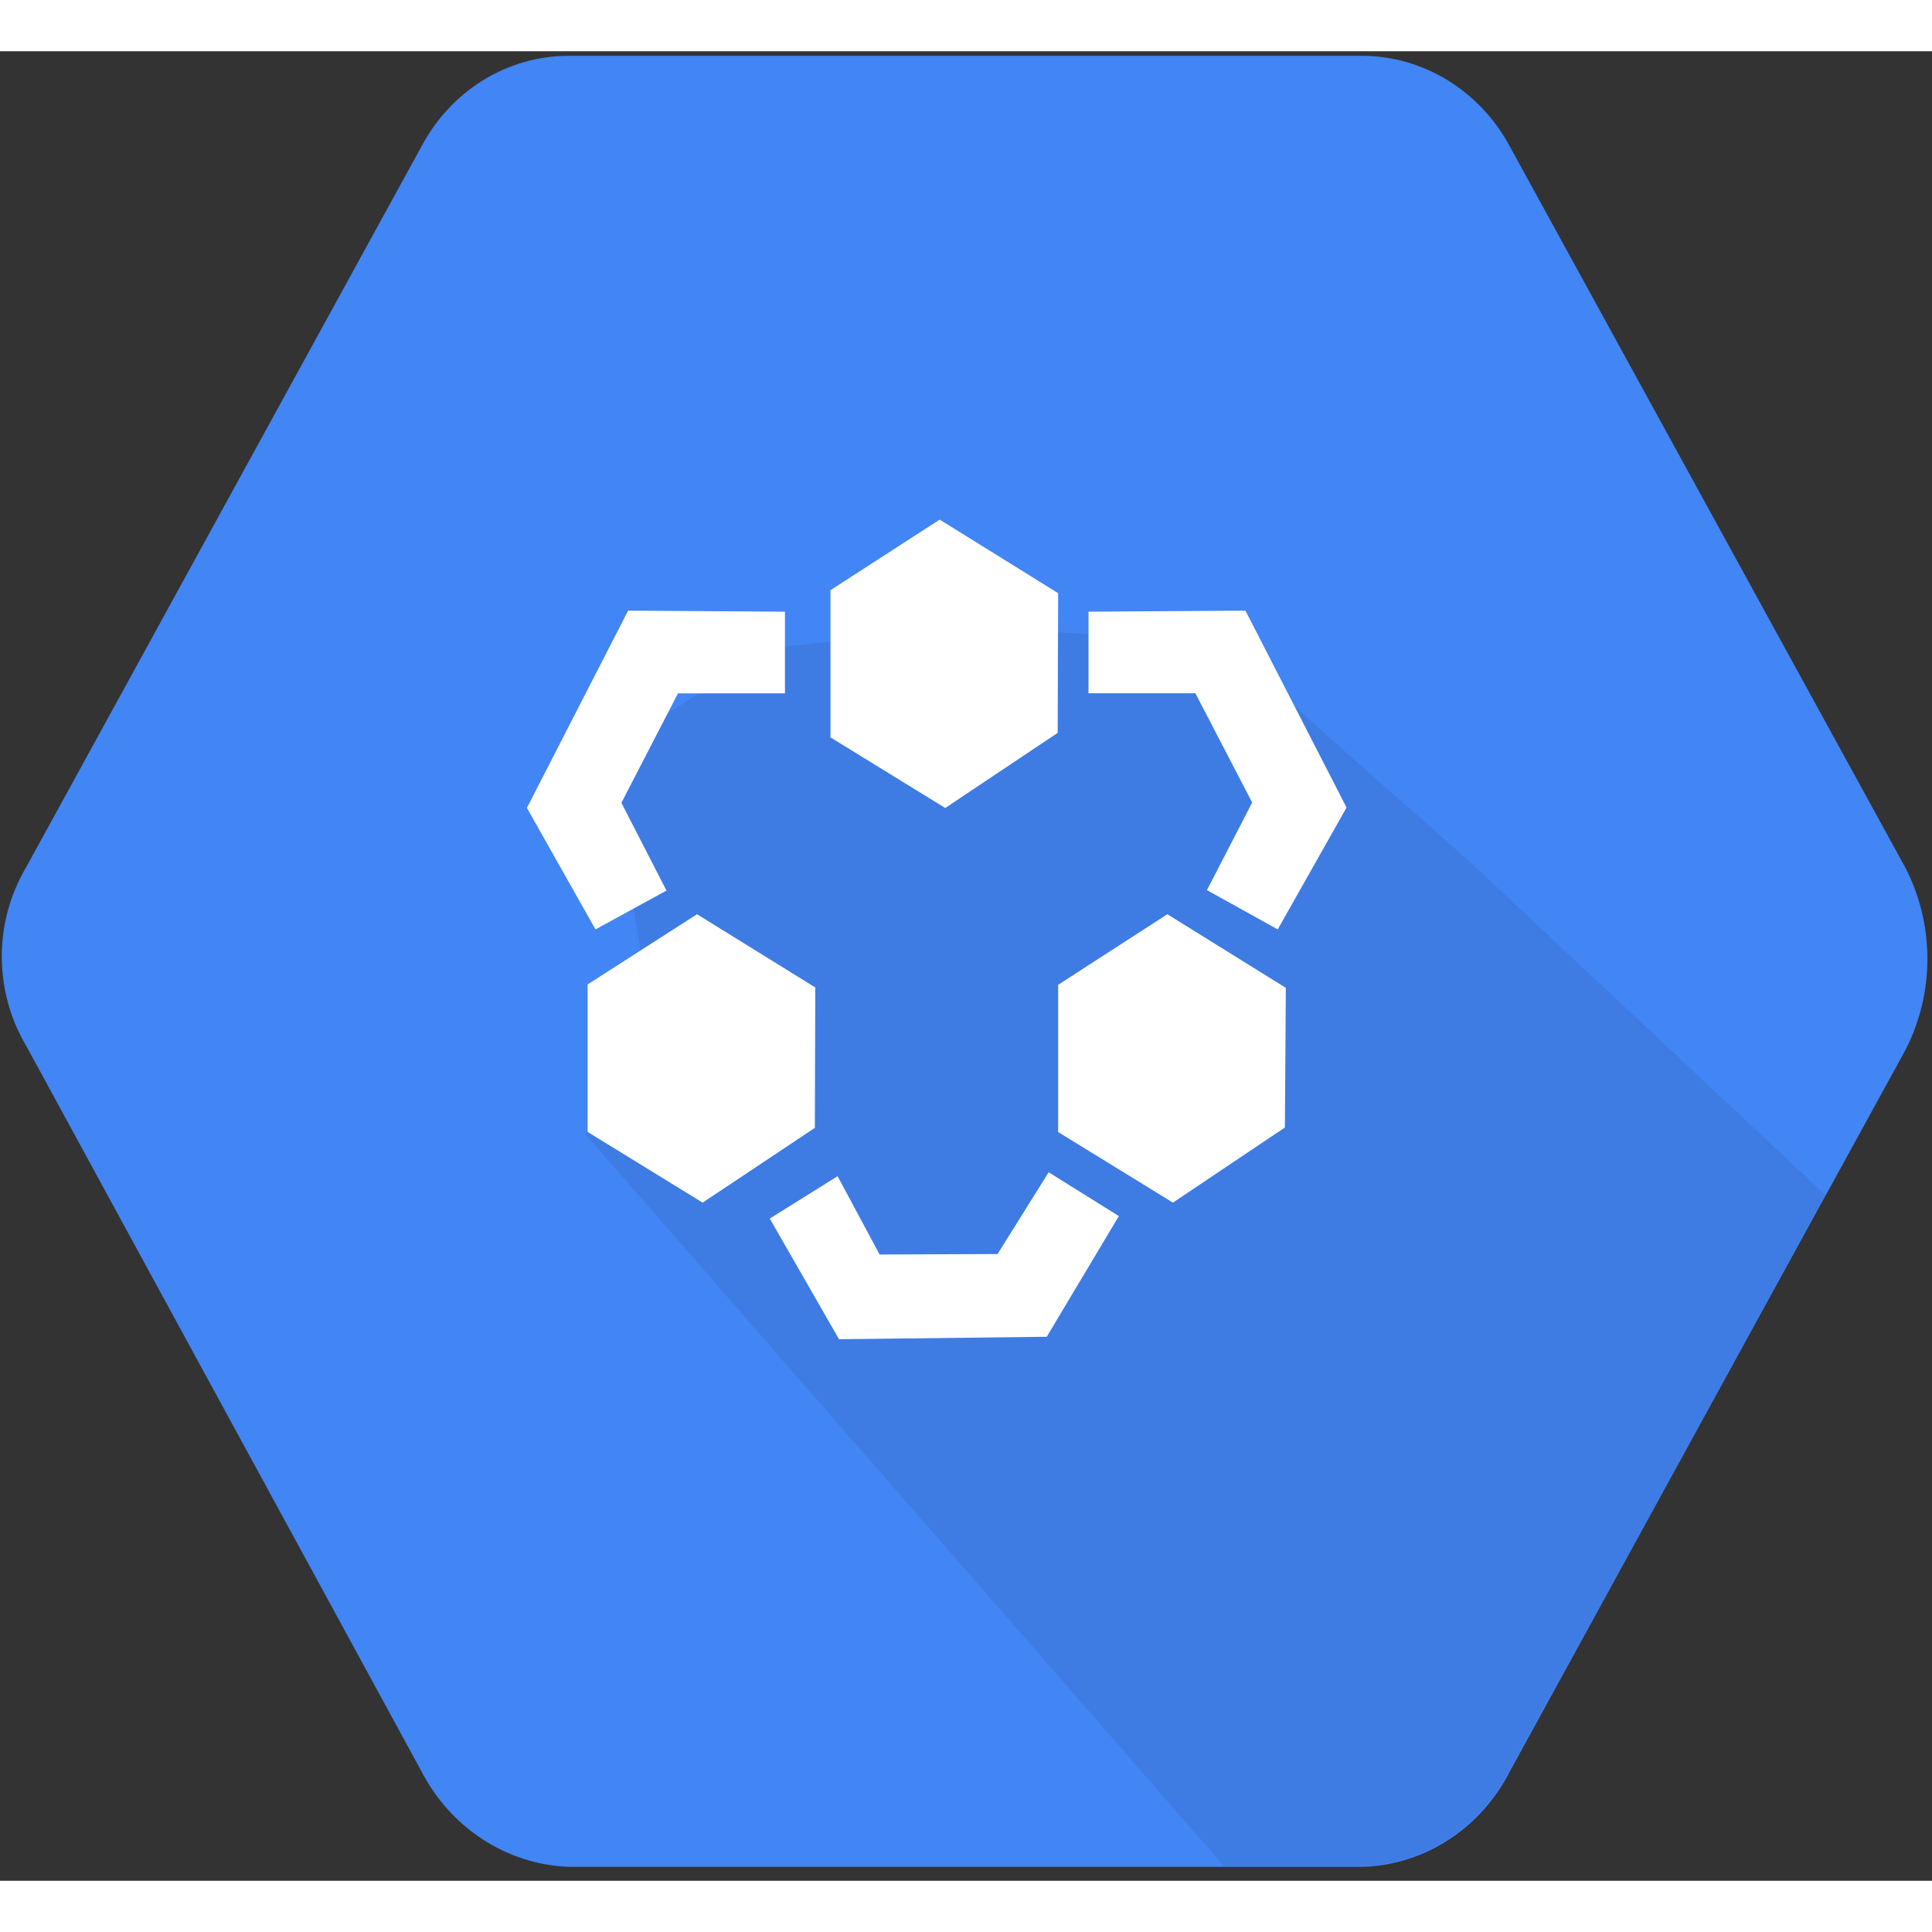<svg x="0" y="0" width="20px" height="20px" viewBox="0 0 132 125" version="1.1" xmlns="http://www.w3.org/2000/svg">
<rect x="0" y="0" width="132" height="125" fill="#333333" stroke="none"/>
<g stroke="none" stroke-width="1" fill="none" fill-rule="evenodd">
<g fill-rule="nonzero">
<g fill="#4285F4">
<path d="M130.179,55.779 L103.179,6.549 C101.147,2.733 97.31,0.351 93.133,0.313 L38.819,0.313 C34.633,0.324 30.785,2.713 28.772,6.549 L1.772,55.779 C-0.427,59.501 -0.427,64.202 1.772,67.923 L28.772,117.482 C30.772,121.377 34.594,123.874 38.819,124.046 L93.133,124.046 C97.367,123.907 101.204,121.4 103.179,117.482 L130.179,68.251 C132.189,64.359 132.189,59.671 130.179,55.779 Z"></path>
</g>
<g transform="translate(40, 39)" fill="#000000" opacity="0.07">
<path d="M60.386,16.346 L50.957,8.01 L43.76,1.471 L26.286,0.294 L12.551,1.798 L1.52,8.86 L4.286,25.631 L0.011,35.013 L43.634,85 L53.063,85 C57.302,84.862 61.143,82.365 63.12,78.462 L84.806,39.231 L60.386,16.346 Z"></path>
</g>
<g transform="translate(36, 32)" fill="#FFFFFF">
<g>
<polygon points="20.741 4.823 28.201 0 36.296 5.029 36.265 14.571 28.582 19.704 20.741 14.881"></polygon>
<polygon points="4.148 31.759 11.624 26.963 19.704 31.967 19.672 41.56 12.005 46.667 4.148 41.836"></polygon>
<polygon points="36.296 31.786 43.757 26.963 51.852 31.992 51.788 41.534 44.138 46.667 36.296 41.844"></polygon>
<polygon points="38.37 6.291 38.37 11.864 45.672 11.864 49.553 19.33 46.462 25.316 51.297 28 56 19.674 49.093 6.222"></polygon>
<polygon points="17.63 6.291 17.63 11.873 10.322 11.873 6.455 19.351 9.536 25.347 4.686 28 0 19.695 6.914 6.222"></polygon>
<polygon points="16.593 47.756 21.226 44.862 24.097 50.212 32.157 50.179 35.648 44.593 40.444 47.587 35.517 55.832 21.324 56"></polygon>
</g>
</g>
</g>
</g>
</svg>